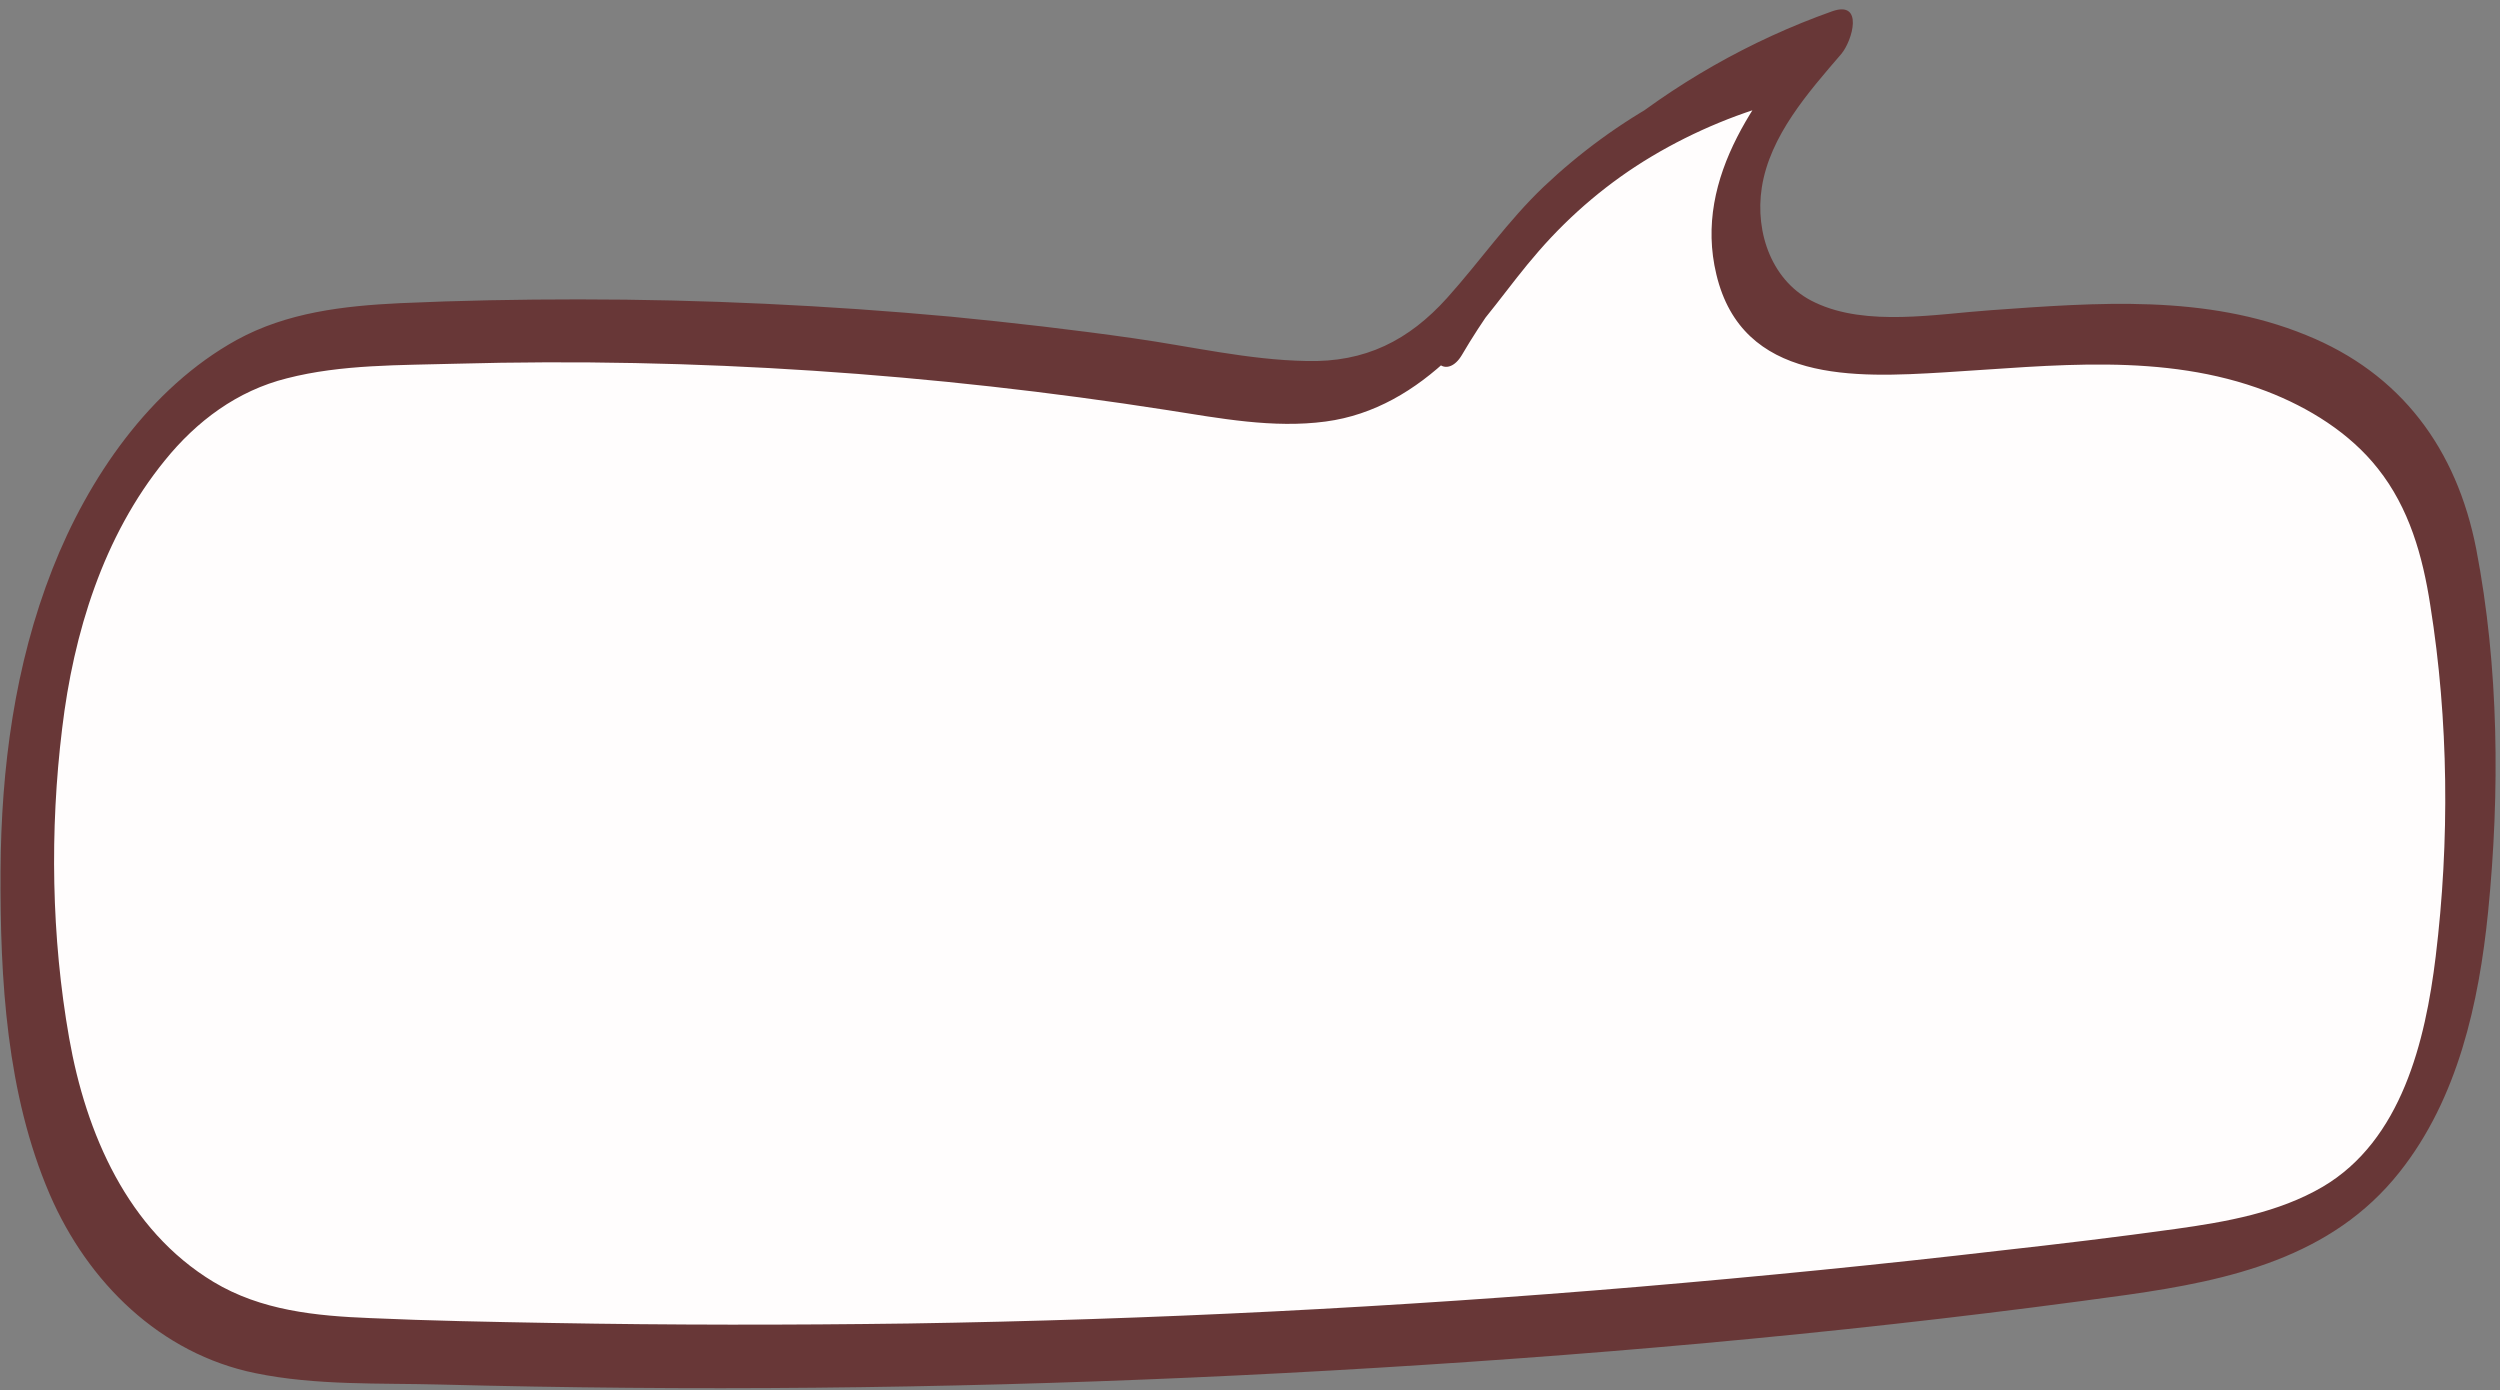 <?xml version="1.0" encoding="UTF-8"?><svg xmlns="http://www.w3.org/2000/svg" xmlns:xlink="http://www.w3.org/1999/xlink" height="257.2" preserveAspectRatio="xMidYMid meet" version="1.0" viewBox="18.7 120.9 462.6 257.2" width="462.6" zoomAndPan="magnify"><rect x="18.7" y="120.9" width="462.6" height="257.2" fill="#808080" stroke="none"/><g><g><g id="change1_1"><path d="M287.1,185.2c15.3-26.9,40.9-47.8,70.4-57.2c-6.6,7.6-13.4,15.6-16.3,25.2 c-2.9,9.7-0.9,21.6,7.3,27.3c5.6,3.9,12.9,4.3,19.7,4.2c17.5-0.3,34.9-3.2,52.3-1.6c17.4,1.6,35.5,8.7,44.8,23.4 c5.3,8.5,7.2,18.6,8.5,28.6c2.3,18.8,2.6,37.9,0.7,56.7c-1.8,19-6.8,39.5-22.1,50.9c-10.6,8-24.4,10.1-37.5,11.8 c-108.5,14.4-218.2,19.8-327.7,16.2c-8.6-0.3-17.4-0.7-25.5-3.6c-13.5-5-23.6-16.8-29.3-29.9c-5.7-13.2-7.4-27.7-8.2-42 c-1.7-31.5,1.5-65.2,20.7-90.3c5.7-7.4,12.8-14,21.5-17.6c8.3-3.5,17.5-4.1,26.6-4.5c49.2-2.1,98.6,0.8,147.3,8.6 c11.4,1.8,23.7,3.9,34.3-0.8c11.1-5,17.8-16.1,25.7-25.4c13.1-15.3,31.2-26.3,50.9-30.9" fill="#fffdfd"/></g><g id="change2_1"><path d="M289.2,186.6c14.9-25.4,38.7-45,67-53.5c-0.2-2.7-0.4-5.5-0.6-8.2 c-11.1,12.8-23.7,28.6-19.3,46.8c4.8,20.1,25.6,19.1,42.2,18.1c19.9-1.2,40.5-3.8,59.6,3.5c7.8,3,15.4,7.7,20.6,14.3 c5.8,7.3,8.3,16.2,9.7,25.3c3.4,21.3,3.6,43.6,1,65c-1.9,15.6-6.3,34-20.9,42.6c-8.2,4.8-17.9,6.5-27.2,7.8 c-10.8,1.5-21.6,2.8-32.4,4c-22.3,2.6-44.6,4.8-66.9,6.7c-45,3.8-90,6.1-135.1,6.8c-22.1,0.3-44.2,0.3-66.3-0.1 c-11.1-0.2-22.3-0.4-33.4-0.9c-10.1-0.4-20.2-1.4-29-6.7c-15.9-9.6-23.6-27.5-26.7-45.1c-3.3-18.7-3.6-38.5-1.3-57.3 c2.1-17.6,7.6-35.6,19-49.6c5.9-7.3,13.4-12.9,22.6-15.2c10.1-2.6,21-2.4,31.4-2.7c44-1.2,88.1,1.8,131.6,8.6 c9.6,1.5,19.5,3.4,29.2,2.1c9-1.2,16.6-5.8,23.1-12c6.1-5.9,10.7-13.1,16.3-19.5c6-6.9,13.1-12.9,21-17.6 c7.9-4.7,16.6-8.3,25.5-10.5c2.6-0.7,4.6-3.1,5.3-5.7c0.4-1.9-0.1-4.8-2.7-4.2c-18.2,4.2-34.7,13.3-48.2,26.1 c-6.6,6.3-11.7,13.7-17.8,20.5c-7.1,7.9-15.2,12-26.1,11.7c-10.7-0.2-21.3-2.7-31.9-4.2c-11.2-1.6-22.5-2.9-33.8-4 c-22.9-2.1-45.9-3.2-68.9-3.2c-11,0-22.1,0.2-33.1,0.7c-10.4,0.5-20.9,1.7-30.2,6.8c-16.1,8.9-27.5,25.6-34.1,42.4 c-7,17.8-9.5,36.9-9.6,55.9c-0.1,20,1.1,41.2,9.1,59.8c7,16.2,20.4,29.5,38.1,33.1c11.2,2.3,22.9,1.8,34.3,2.1 c11.5,0.3,23.1,0.5,34.6,0.6c46.2,0.4,92.5-0.9,138.6-3.7c46.4-2.8,92.8-7.1,138.8-13.5c19-2.7,37.9-6.9,50.4-22.7 c10.8-13.6,14.7-31.3,16.4-48.2c2.2-22.1,2-45.3-2.2-67.1c-3.6-18.5-13.9-32.5-31.5-39.6c-18.6-7.6-38.7-6-58.3-4.6 c-10.1,0.7-23,3.1-32.5-1.4c-8-3.7-11.2-12.9-9.9-21.3c1.5-9.6,8.6-17.6,14.7-24.7c2.1-2.5,4.2-10-1.7-7.9 c-30.4,10.8-56.7,32.4-72.7,60.6C282.6,188.1,286.6,191,289.2,186.6L289.2,186.6z" fill="#683737"/></g></g></g></svg>